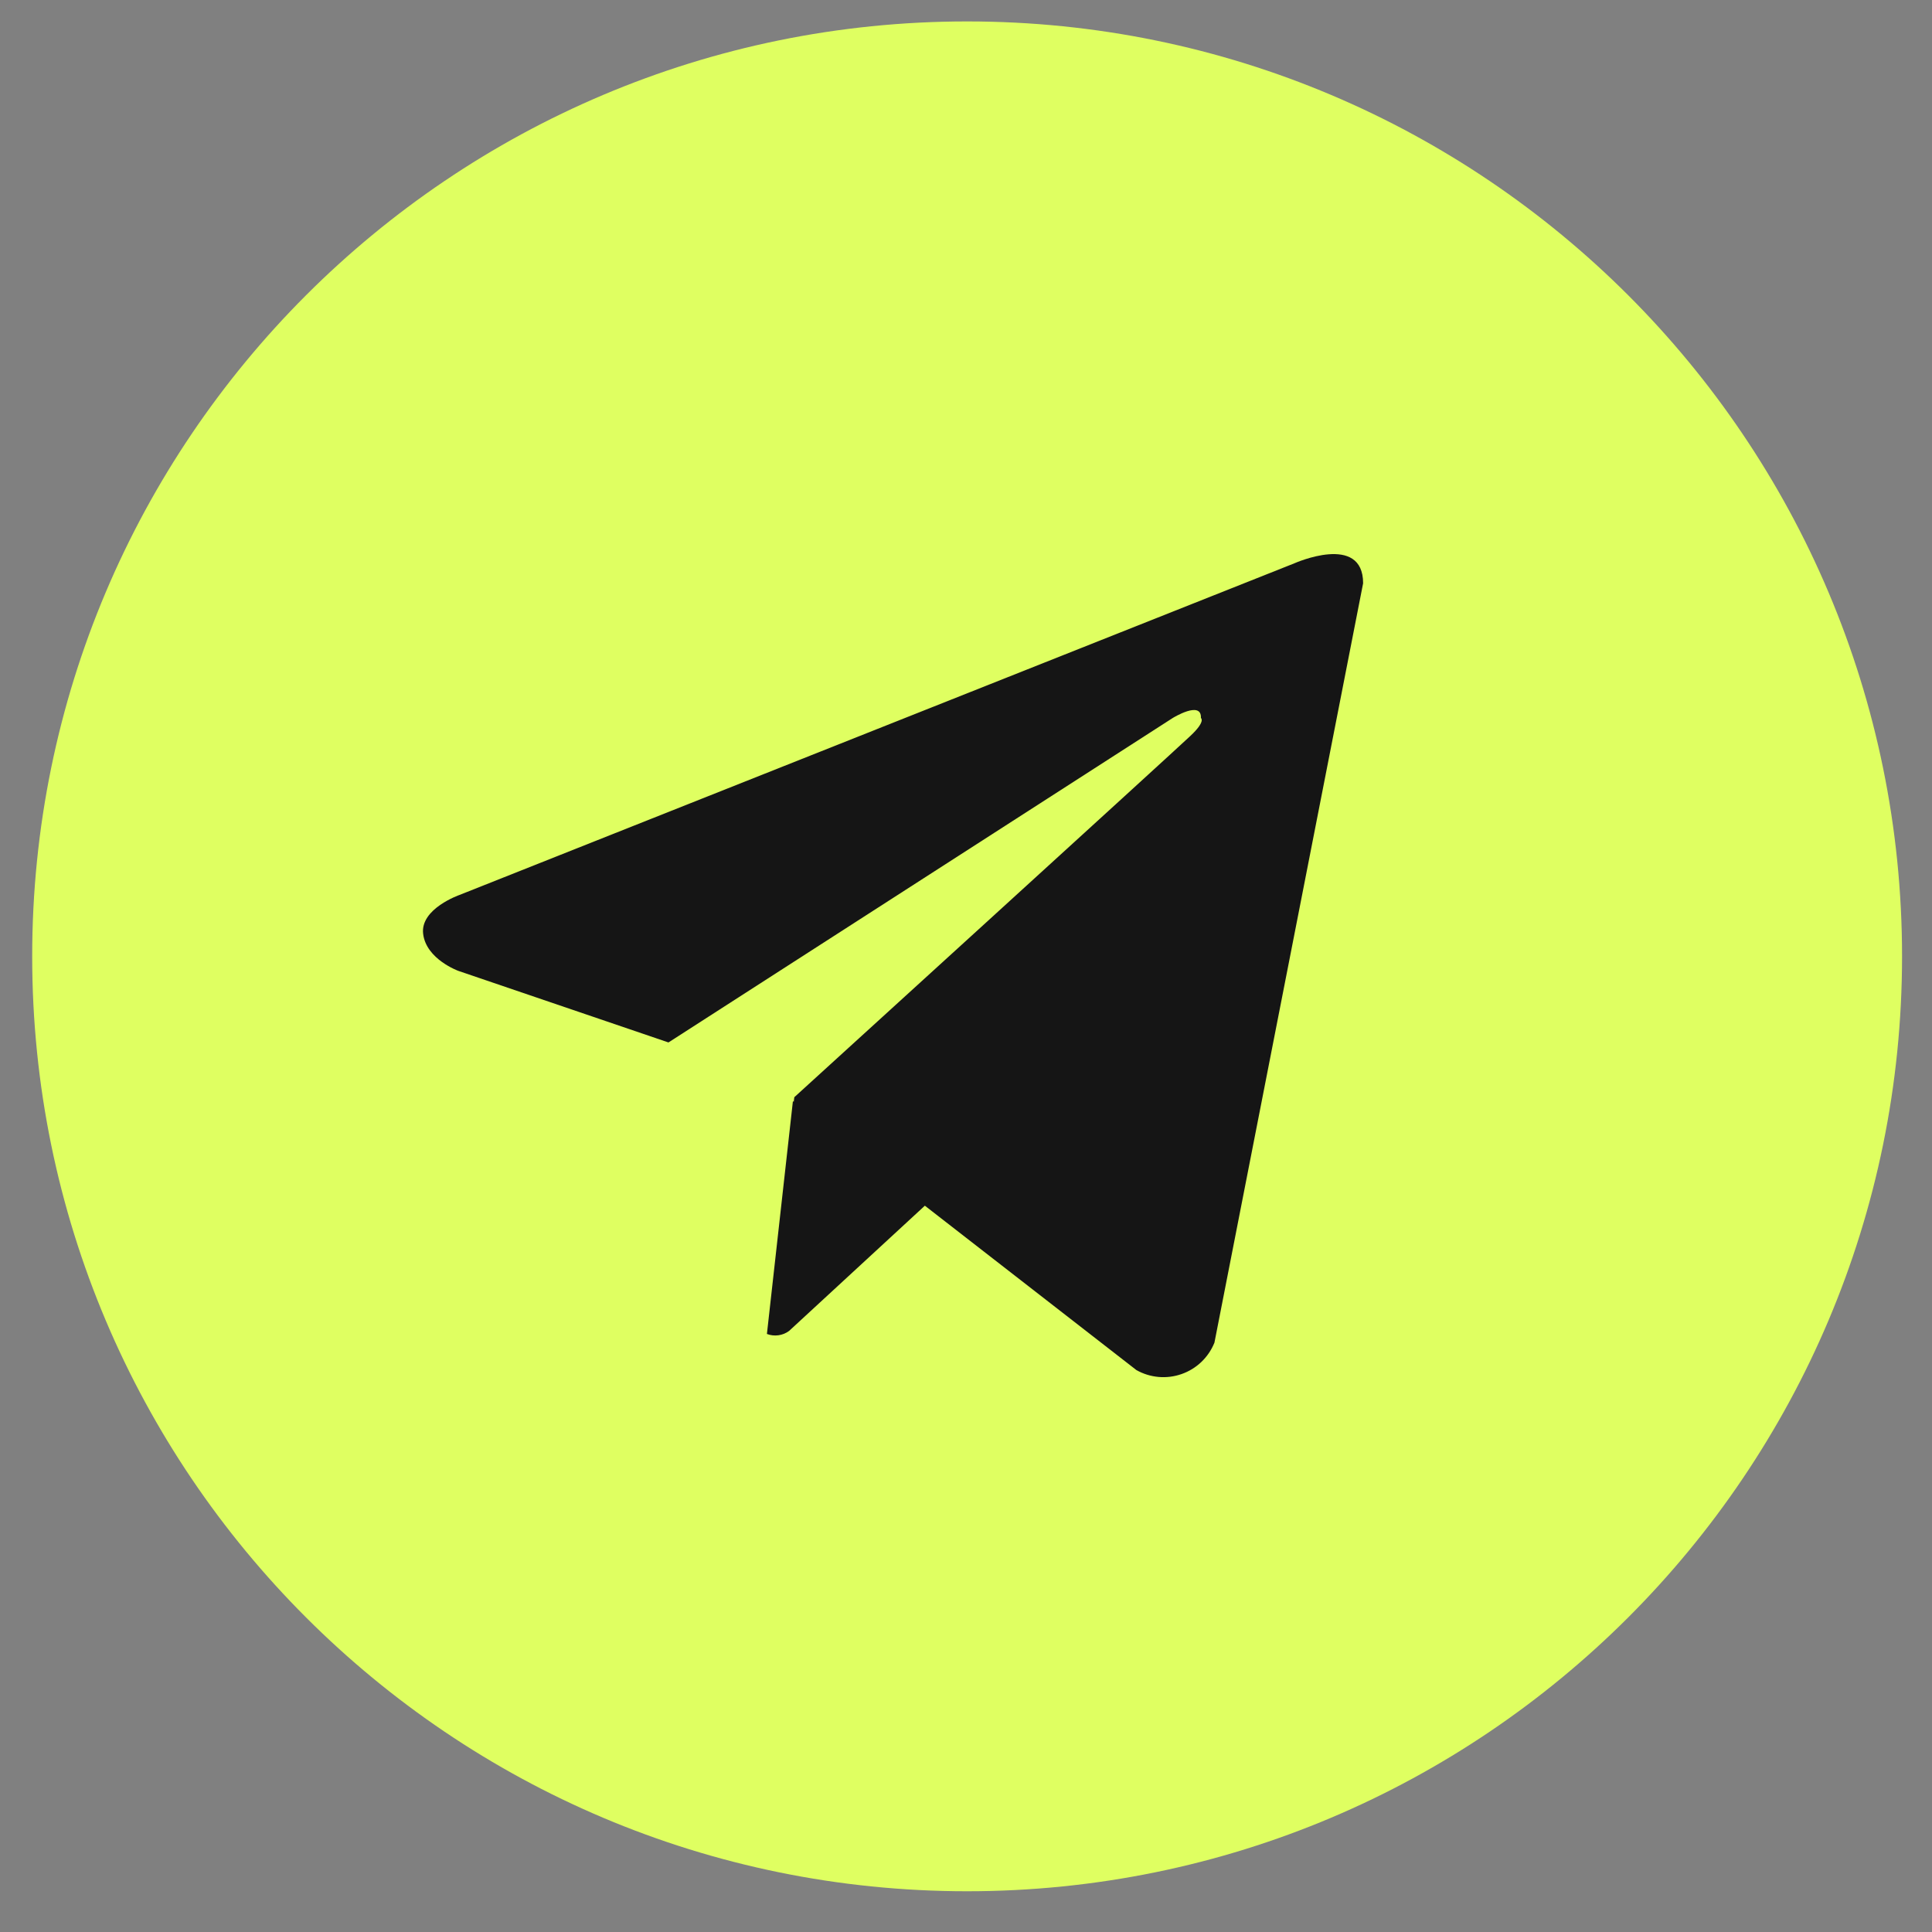 <?xml version="1.0" encoding="UTF-8"?> <svg xmlns="http://www.w3.org/2000/svg" width="44" height="44" viewBox="0 0 44 44" fill="none"><rect x="0" y="0" width="44" height="44" fill="#808080" stroke="none"/><g clip-path="url(#clip0_2167_949)"><g clip-path="url(#clip1_2167_949)"><g clip-path="url(#clip2_2167_949)"><path d="M43.318 21.78C43.318 10.021 33.785 0.488 22.025 0.488C10.266 0.488 0.733 10.021 0.733 21.78C0.733 33.539 10.266 43.072 22.025 43.072C33.785 43.072 43.318 33.539 43.318 21.78Z" fill="#DFFF61"></path><path d="M27.361 31.017C27.49 30.893 27.591 30.744 27.658 30.578L31.044 13.284C31.044 12.131 29.481 12.828 29.481 12.828L10.465 20.382C10.465 20.382 9.565 20.694 9.637 21.269C9.707 21.848 10.441 22.112 10.441 22.112L15.224 23.741L26.708 16.352C26.708 16.352 27.37 15.943 27.35 16.352C27.35 16.352 27.468 16.425 27.11 16.76C26.757 17.097 18.09 24.988 18.09 24.988L18.077 25.093L18.058 25.078L17.466 30.38C17.549 30.412 17.639 30.422 17.727 30.41C17.816 30.398 17.9 30.364 17.971 30.311L21.063 27.459L25.88 31.202C26.035 31.29 26.207 31.343 26.385 31.359C26.563 31.375 26.742 31.352 26.91 31.293C27.079 31.234 27.232 31.14 27.361 31.017Z" fill="#151515"></path></g></g></g><defs><clipPath id="clip0_2167_949"><rect width="43.472" height="43.472" fill="white" transform="translate(0.07 0.136)"></rect></clipPath><clipPath id="clip1_2167_949"><rect width="43.472" height="43.472" fill="white" transform="translate(0.068 0.137)"></rect></clipPath><clipPath id="clip2_2167_949"><rect width="43.472" height="43.472" fill="white" transform="translate(0.066 0.137)"></rect></clipPath></defs></svg> 